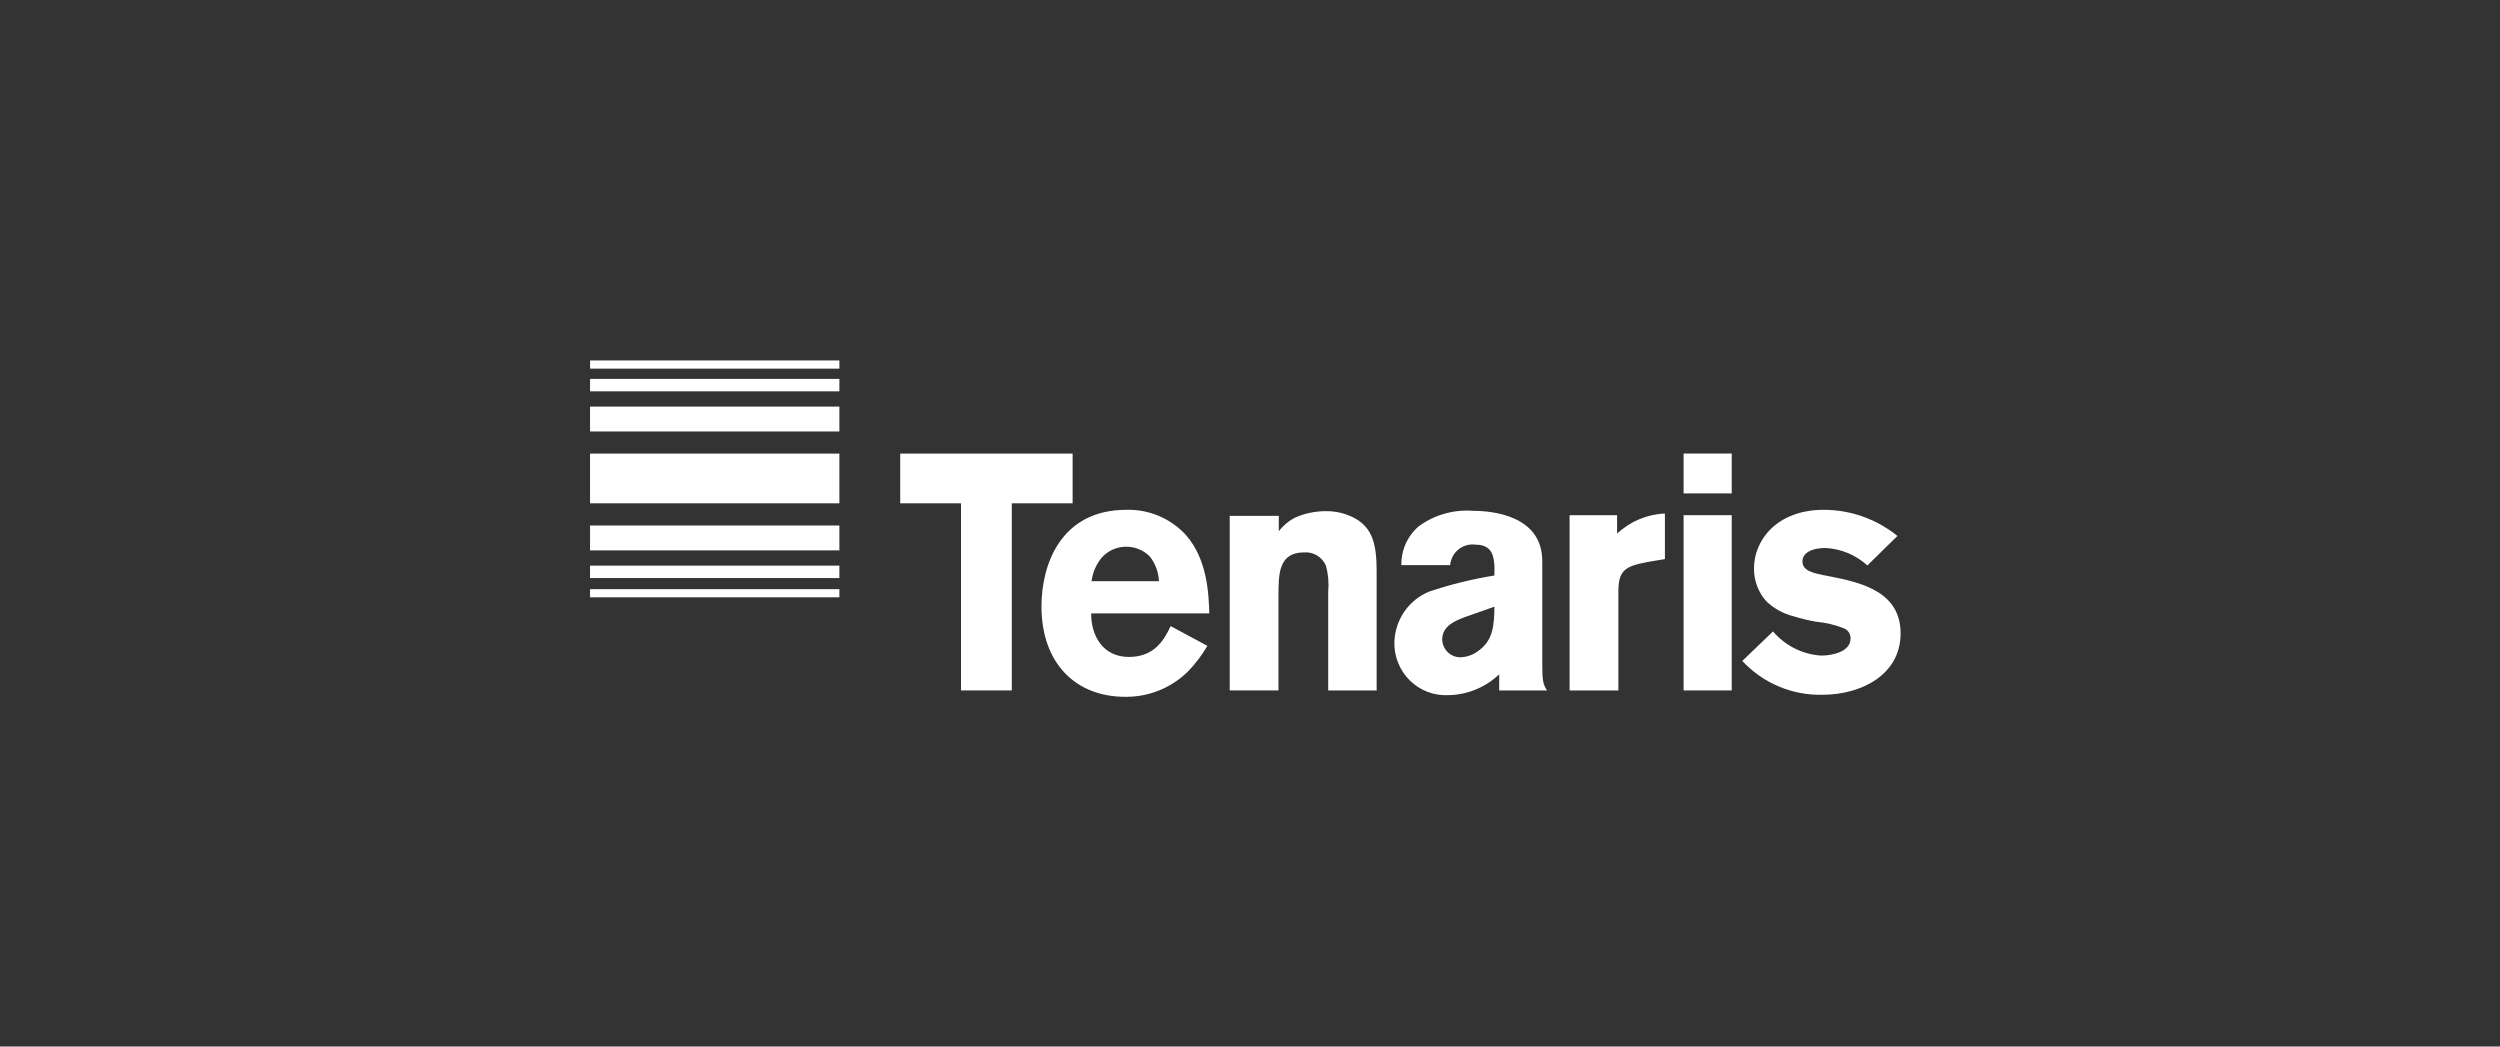 <svg xmlns="http://www.w3.org/2000/svg" width="215" height="90" viewBox="0 0 215 90" fill="none"><rect x="0" y="0" width="215" height="90" fill="#333333" stroke="none"/><path fill-rule="evenodd" clip-rule="evenodd" d="M77.419 39.009V43.285H82.648V59.377H87.014V43.285H92.245V39.009L77.419 39.009Z" fill="white"></path><path fill-rule="evenodd" clip-rule="evenodd" d="M97.084 56.497C94.823 56.497 93.816 54.623 93.843 52.75H104C103.946 51.049 103.836 48.111 101.985 46.007C101.334 45.299 100.54 44.74 99.657 44.367C98.774 43.995 97.822 43.817 96.865 43.845C91.257 43.845 89.567 48.514 89.567 52.145C89.567 57.072 92.536 59.925 96.757 59.925C98.753 59.952 100.68 59.186 102.121 57.792C102.782 57.116 103.357 56.361 103.836 55.544L100.678 53.845C100.161 54.911 99.371 56.497 97.084 56.497ZM94.714 47.995C94.979 47.689 95.305 47.443 95.671 47.274C96.038 47.106 96.436 47.017 96.838 47.016C97.602 47.01 98.337 47.31 98.881 47.851C99.361 48.46 99.637 49.207 99.67 49.984H93.871C93.966 49.256 94.258 48.568 94.714 47.995ZM109.976 45.69C110.354 45.194 110.838 44.79 111.392 44.508C112.209 44.152 113.089 43.965 113.979 43.96C114.861 43.942 115.732 44.15 116.512 44.566C118.01 45.401 118.39 46.755 118.39 49.09V59.378H114.225V50.906C114.296 50.151 114.232 49.39 114.035 48.658C113.879 48.292 113.615 47.985 113.278 47.778C112.941 47.571 112.549 47.476 112.156 47.505C109.949 47.505 109.949 49.378 109.949 51.25V59.377H105.756V44.364H109.976V45.69ZM133.043 59.378C132.715 58.859 132.635 58.628 132.635 57.014V48.254C132.635 44.364 128.414 43.931 126.671 43.931C125.013 43.805 123.364 44.275 122.016 45.257C121.536 45.667 121.152 46.18 120.893 46.758C120.633 47.337 120.505 47.966 120.517 48.6H124.71C124.734 48.336 124.811 48.08 124.936 47.846C125.061 47.613 125.232 47.408 125.438 47.243C125.645 47.079 125.882 46.958 126.136 46.889C126.39 46.82 126.655 46.804 126.916 46.842C128.414 46.842 128.469 47.995 128.523 48.687V49.493C126.619 49.799 124.743 50.261 122.913 50.876C122.052 51.227 121.311 51.822 120.779 52.589C120.247 53.357 119.948 54.264 119.918 55.199C119.9 55.816 120.009 56.43 120.238 57.002C120.467 57.573 120.811 58.091 121.249 58.522C121.687 58.953 122.208 59.287 122.781 59.504C123.353 59.721 123.964 59.815 124.574 59.782C126.197 59.753 127.75 59.116 128.931 57.993V59.378H133.043ZM127.053 56.034C126.63 56.337 126.127 56.508 125.608 56.526C125.199 56.532 124.803 56.375 124.507 56.089C124.212 55.802 124.04 55.41 124.029 54.997C124.029 53.845 125.12 53.413 125.827 53.125L128.523 52.172C128.496 53.73 128.442 55.113 127.053 56.034ZM139.07 45.892C140.192 44.84 141.651 44.227 143.182 44.163V48.081L141.793 48.313C139.778 48.688 139.179 49.004 139.179 50.906V59.378H134.985V44.305H139.07V45.892Z" fill="white"></path><path d="M144.79 44.306H148.928V59.377H144.79V44.306ZM144.79 39.004H148.928V42.433H144.79V39.004Z" fill="white"></path><path fill-rule="evenodd" clip-rule="evenodd" d="M152.478 54.304C152.996 54.911 153.629 55.407 154.339 55.763C155.05 56.12 155.824 56.33 156.617 56.38C157.625 56.38 159.149 56.033 159.149 54.91C159.154 54.727 159.105 54.547 159.007 54.393C158.91 54.239 158.769 54.118 158.603 54.045C157.828 53.737 157.012 53.543 156.182 53.469C155.537 53.357 154.9 53.203 154.275 53.009C153.387 52.791 152.571 52.344 151.906 51.713C151.213 50.938 150.834 49.929 150.843 48.886C150.843 46.41 152.859 43.845 156.835 43.845C159.142 43.843 161.38 44.636 163.179 46.092L160.593 48.628C159.608 47.732 158.349 47.203 157.025 47.129C155.391 47.129 155.01 47.821 155.01 48.253C155.01 49.118 155.908 49.29 157.27 49.55C160.13 50.097 163.452 50.904 163.452 54.478C163.452 58.023 160.076 59.751 156.725 59.751C155.439 59.781 154.161 59.537 152.974 59.036C151.787 58.534 150.719 57.787 149.837 56.841L152.478 54.304Z" fill="white"></path><path d="M50.744 50.668H72.187V51.368H50.744V50.668ZM50.744 39.01H72.187V43.285H50.744V39.01ZM50.744 32.585H72.187V33.655H50.744V32.585Z" fill="white"></path><path d="M50.744 48.644H72.187V49.714H50.744V48.644ZM50.744 34.967H72.187V37.107H50.744V34.967Z" fill="white"></path><path d="M50.745 45.194H72.187V47.333H50.745V45.194ZM50.745 31H72.187V31.702H50.745V31Z" fill="white"></path></svg>
